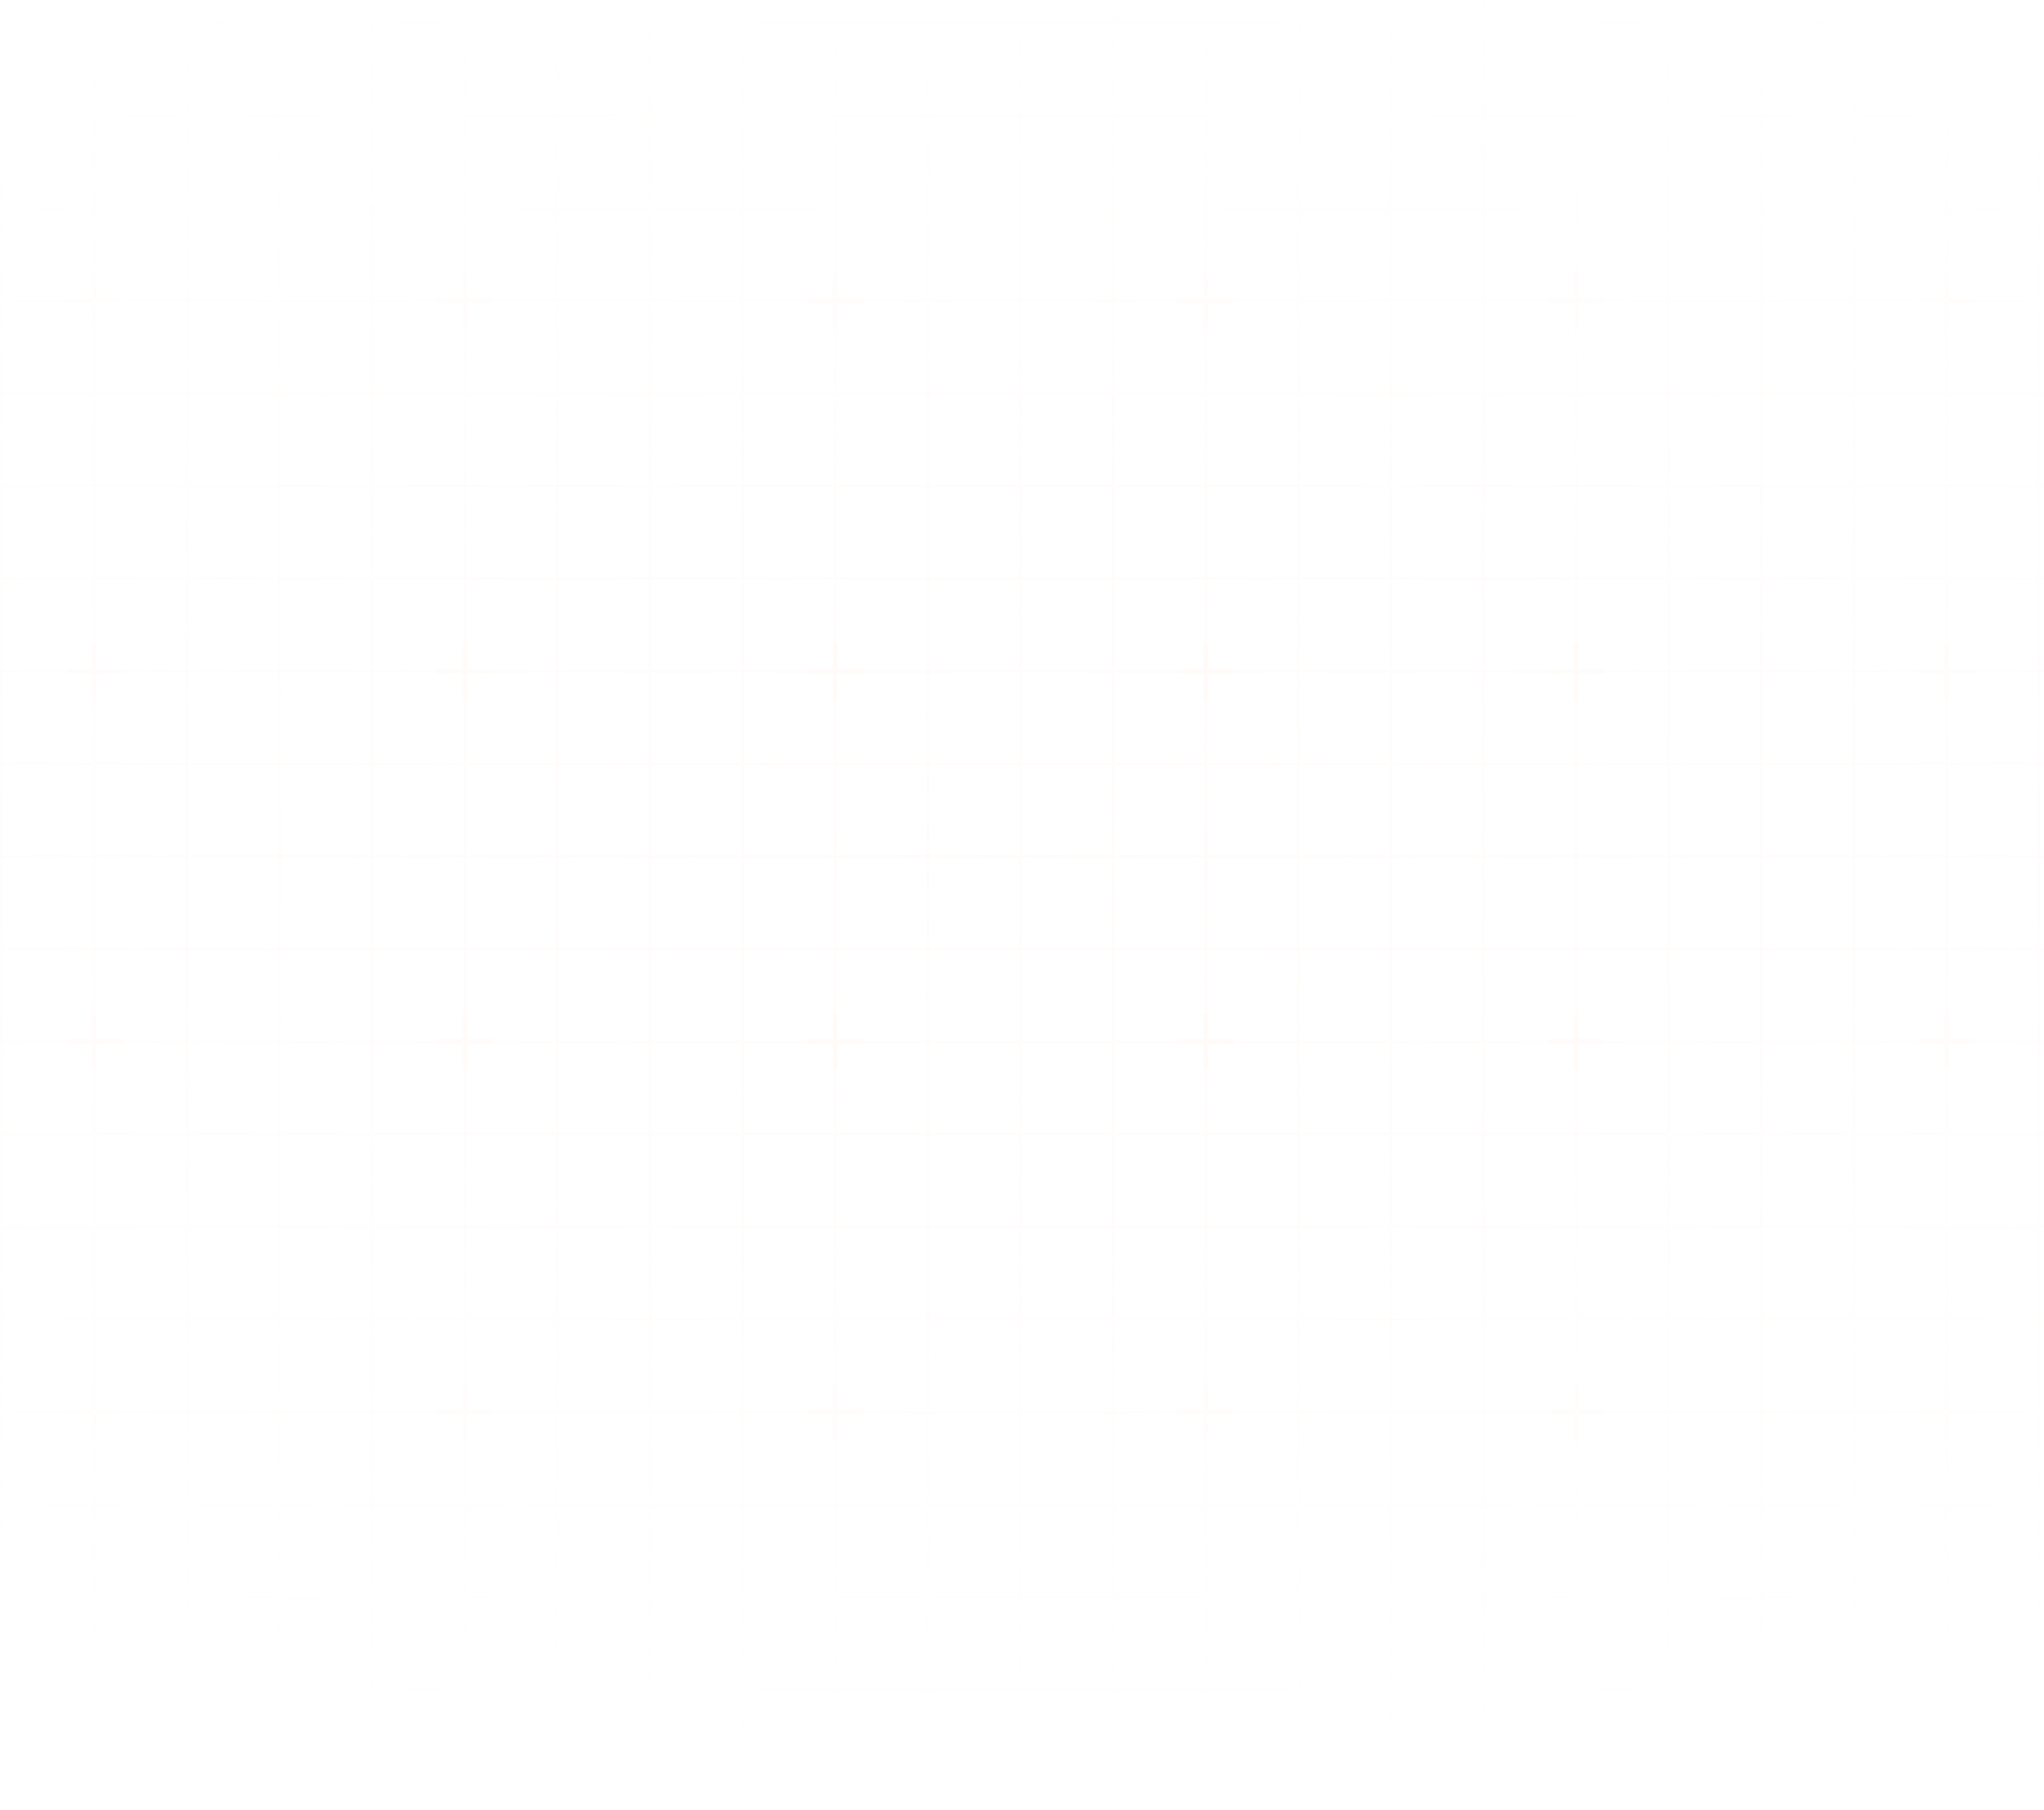 <?xml version="1.0" encoding="UTF-8"?> <svg xmlns="http://www.w3.org/2000/svg" width="630" height="558" viewBox="0 0 630 558" fill="none"><g opacity="0.27"><g style="mix-blend-mode:soft-light" opacity="0.7"><path d="M-284.891 -21.438H-313.436V7.107M-284.891 -21.438V7.107M-284.891 -21.438H-256.347M-284.891 7.107H-313.436M-284.891 7.107V35.651M-284.891 7.107H-256.347M-313.436 7.107V35.651M-284.891 35.651H-313.436M-284.891 35.651V64.195M-284.891 35.651H-256.347M-313.436 35.651V64.195M-284.891 64.195H-313.436M-284.891 64.195V92.739M-284.891 64.195H-256.347M-313.436 64.195V92.739M-284.891 92.739H-313.436M-284.891 92.739V121.283M-284.891 92.739H-256.347M-313.436 92.739V121.283M-284.891 121.283H-313.436M-284.891 121.283V149.828M-284.891 121.283H-256.347M-313.436 121.283V149.828M-284.891 149.828H-313.436M-284.891 149.828V178.372M-284.891 149.828H-256.347M-313.436 149.828V178.372M-284.891 178.372H-313.436M-284.891 178.372V206.916M-284.891 178.372H-256.347M-313.436 178.372V206.916M-284.891 206.916H-313.436M-284.891 206.916V235.46M-284.891 206.916H-256.347M-313.436 206.916V235.46M-284.891 235.46H-313.436M-284.891 235.46V264.004M-284.891 235.46H-256.347M-313.436 235.46V264.004M-284.891 264.004H-313.436M-284.891 264.004V292.548M-284.891 264.004H-256.347M-313.436 264.004V292.548M-284.891 292.548H-313.436M-284.891 292.548V321.093M-284.891 292.548H-256.347M-313.436 292.548V321.093M-284.891 321.093H-313.436M-284.891 321.093V349.637M-284.891 321.093H-256.347M-313.436 321.093V349.637M-284.891 349.637H-313.436M-284.891 349.637V378.181M-284.891 349.637H-256.347M-313.436 349.637V378.181M-284.891 378.181H-313.436M-284.891 378.181V406.725M-284.891 378.181H-256.347M-313.436 378.181V406.725M-284.891 406.725H-313.436M-284.891 406.725V435.269M-284.891 406.725H-256.347M-313.436 406.725V435.269M-284.891 435.269H-313.436M-284.891 435.269V463.813M-284.891 435.269H-256.347M-313.436 435.269V463.813M-284.891 463.813H-313.436M-284.891 463.813V492.358M-284.891 463.813H-256.347M-313.436 463.813V492.358M-284.891 492.358H-313.436M-284.891 492.358V520.902M-284.891 492.358H-256.347M-313.436 492.358V520.902M-284.891 520.902H-313.436M-284.891 520.902V549.446M-284.891 520.902H-256.347M-313.436 520.902V549.446H-284.891M-284.891 549.446H-256.347M-256.347 -21.438V7.107M-256.347 -21.438H-227.803M-256.347 7.107V35.651M-256.347 7.107H-227.803M-256.347 35.651V64.195M-256.347 35.651H-227.803M-256.347 64.195V92.739M-256.347 64.195H-227.803M-256.347 92.739V121.283M-256.347 92.739H-227.803M-256.347 121.283V149.828M-256.347 121.283H-227.803M-256.347 149.828V178.372M-256.347 149.828H-227.803M-256.347 178.372V206.916M-256.347 178.372H-227.803M-256.347 206.916V235.46M-256.347 206.916H-227.803M-256.347 235.46V264.004M-256.347 235.46H-227.803M-256.347 264.004V292.548M-256.347 264.004H-227.803M-256.347 292.548V321.093M-256.347 292.548H-227.803M-256.347 321.093V349.637M-256.347 321.093H-227.803M-256.347 349.637V378.181M-256.347 349.637H-227.803M-256.347 378.181V406.725M-256.347 378.181H-227.803M-256.347 406.725V435.269M-256.347 406.725H-227.803M-256.347 435.269V463.813M-256.347 435.269H-227.803M-256.347 463.813V492.358M-256.347 463.813H-227.803M-256.347 492.358V520.902M-256.347 492.358H-227.803M-256.347 520.902V549.446M-256.347 520.902H-227.803M-256.347 549.446H-227.803M-227.803 -21.438V7.107M-227.803 -21.438H-199.259M-227.803 7.107V35.651M-227.803 7.107H-199.259M-227.803 35.651V64.195M-227.803 35.651H-199.259M-227.803 64.195V92.739M-227.803 64.195H-199.259M-227.803 92.739V121.283M-227.803 92.739H-199.259M-227.803 121.283V149.828M-227.803 121.283H-199.259M-227.803 149.828V178.372M-227.803 149.828H-199.259M-227.803 178.372V206.916M-227.803 178.372H-199.259M-227.803 206.916V235.46M-227.803 206.916H-199.259M-227.803 235.46V264.004M-227.803 235.46H-199.259M-227.803 264.004V292.548M-227.803 264.004H-199.259M-227.803 292.548V321.093M-227.803 292.548H-199.259M-227.803 321.093V349.637M-227.803 321.093H-199.259M-227.803 349.637V378.181M-227.803 349.637H-199.259M-227.803 378.181V406.725M-227.803 378.181H-199.259M-227.803 406.725V435.269M-227.803 406.725H-199.259M-227.803 435.269V463.813M-227.803 435.269H-199.259M-227.803 463.813V492.358M-227.803 463.813H-199.259M-227.803 492.358V520.902M-227.803 492.358H-199.259M-227.803 520.902V549.446M-227.803 520.902H-199.259M-227.803 549.446H-199.259M-199.259 -21.438V7.107M-199.259 -21.438H-170.715M-199.259 7.107V35.651M-199.259 7.107H-170.715M-199.259 35.651V64.195M-199.259 35.651H-170.715M-199.259 64.195V92.739M-199.259 64.195H-170.715M-199.259 92.739V121.283M-199.259 92.739H-170.715M-199.259 121.283V149.828M-199.259 121.283H-170.715M-199.259 149.828V178.372M-199.259 149.828H-170.715M-199.259 178.372V206.916M-199.259 178.372H-170.715M-199.259 206.916V235.46M-199.259 206.916H-170.715M-199.259 235.46V264.004M-199.259 235.46H-170.715M-199.259 264.004V292.548M-199.259 264.004H-170.715M-199.259 292.548V321.093M-199.259 292.548H-170.715M-199.259 321.093V349.637M-199.259 321.093H-170.715M-199.259 349.637V378.181M-199.259 349.637H-170.715M-199.259 378.181V406.725M-199.259 378.181H-170.715M-199.259 406.725V435.269M-199.259 406.725H-170.715M-199.259 435.269V463.813M-199.259 435.269H-170.715M-199.259 463.813V492.358M-199.259 463.813H-170.715M-199.259 492.358V520.902M-199.259 492.358H-170.715M-199.259 520.902V549.446M-199.259 520.902H-170.715M-199.259 549.446H-170.715M-170.715 -21.438V7.107M-170.715 -21.438H-142.171M-170.715 7.107V35.651M-170.715 7.107H-142.171M-170.715 35.651V64.195M-170.715 35.651H-142.171M-170.715 64.195V92.739M-170.715 64.195H-142.171M-170.715 92.739V121.283M-170.715 92.739H-142.171M-170.715 121.283V149.828M-170.715 121.283H-142.171M-170.715 149.828V178.372M-170.715 149.828H-142.171M-170.715 178.372V206.916M-170.715 178.372H-142.171M-170.715 206.916V235.46M-170.715 206.916H-142.171M-170.715 235.46V264.004M-170.715 235.46H-142.171M-170.715 264.004V292.548M-170.715 264.004H-142.171M-170.715 292.548V321.093M-170.715 292.548H-142.171M-170.715 321.093V349.637M-170.715 321.093H-142.171M-170.715 349.637V378.181M-170.715 349.637H-142.171M-170.715 378.181V406.725M-170.715 378.181H-142.171M-170.715 406.725V435.269M-170.715 406.725H-142.171M-170.715 435.269V463.813M-170.715 435.269H-142.171M-170.715 463.813V492.358M-170.715 463.813H-142.171M-170.715 492.358V520.902M-170.715 492.358H-142.171M-170.715 520.902V549.446M-170.715 520.902H-142.171M-170.715 549.446H-142.171M-142.171 -21.438V7.107M-142.171 -21.438H-113.626M-142.171 7.107V35.651M-142.171 7.107H-113.626M-142.171 35.651V64.195M-142.171 35.651H-113.626M-142.171 64.195V92.739M-142.171 64.195H-113.626M-142.171 92.739V121.283M-142.171 92.739H-113.626M-142.171 121.283V149.828M-142.171 121.283H-113.626M-142.171 149.828V178.372M-142.171 149.828H-113.626M-142.171 178.372V206.916M-142.171 178.372H-113.626M-142.171 206.916V235.46M-142.171 206.916H-113.626M-142.171 235.46V264.004M-142.171 235.46H-113.626M-142.171 264.004V292.548M-142.171 264.004H-113.626M-142.171 292.548V321.093M-142.171 292.548H-113.626M-142.171 321.093V349.637M-142.171 321.093H-113.626M-142.171 349.637V378.181M-142.171 349.637H-113.626M-142.171 378.181V406.725M-142.171 378.181H-113.626M-142.171 406.725V435.269M-142.171 406.725H-113.626M-142.171 435.269V463.813M-142.171 435.269H-113.626M-142.171 463.813V492.358M-142.171 463.813H-113.626M-142.171 492.358V520.902M-142.171 492.358H-113.626M-142.171 520.902V549.446M-142.171 520.902H-113.626M-142.171 549.446H-113.626M-113.626 -21.438V7.107M-113.626 -21.438H-85.082M-113.626 7.107V35.651M-113.626 7.107H-85.082M-113.626 35.651V64.195M-113.626 35.651H-85.082M-113.626 64.195V92.739M-113.626 64.195H-85.082M-113.626 92.739V121.283M-113.626 92.739H-85.082M-113.626 121.283V149.828M-113.626 121.283H-85.082M-113.626 149.828V178.372M-113.626 149.828H-85.082M-113.626 178.372V206.916M-113.626 178.372H-85.082M-113.626 206.916V235.46M-113.626 206.916H-85.082M-113.626 235.46V264.004M-113.626 235.46H-85.082M-113.626 264.004V292.548M-113.626 264.004H-85.082M-113.626 292.548V321.093M-113.626 292.548H-85.082M-113.626 321.093V349.637M-113.626 321.093H-85.082M-113.626 349.637V378.181M-113.626 349.637H-85.082M-113.626 378.181V406.725M-113.626 378.181H-85.082M-113.626 406.725V435.269M-113.626 406.725H-85.082M-113.626 435.269V463.813M-113.626 435.269H-85.082M-113.626 463.813V492.358M-113.626 463.813H-85.082M-113.626 492.358V520.902M-113.626 492.358H-85.082M-113.626 520.902V549.446M-113.626 520.902H-85.082M-113.626 549.446H-85.082M-85.082 -21.438V7.107M-85.082 -21.438H-56.538M-85.082 7.107V35.651M-85.082 7.107H-56.538M-85.082 35.651V64.195M-85.082 35.651H-56.538M-85.082 64.195V92.739M-85.082 64.195H-56.538M-85.082 92.739V121.283M-85.082 92.739H-56.538M-85.082 121.283V149.828M-85.082 121.283H-56.538M-85.082 149.828V178.372M-85.082 149.828H-56.538M-85.082 178.372V206.916M-85.082 178.372H-56.538M-85.082 206.916V235.46M-85.082 206.916H-56.538M-85.082 235.46V264.004M-85.082 235.46H-56.538M-85.082 264.004V292.548M-85.082 264.004H-56.538M-85.082 292.548V321.093M-85.082 292.548H-56.538M-85.082 321.093V349.637M-85.082 321.093H-56.538M-85.082 349.637V378.181M-85.082 349.637H-56.538M-85.082 378.181V406.725M-85.082 378.181H-56.538M-85.082 406.725V435.269M-85.082 406.725H-56.538M-85.082 435.269V463.813M-85.082 435.269H-56.538M-85.082 463.813V492.358M-85.082 463.813H-56.538M-85.082 492.358V520.902M-85.082 492.358H-56.538M-85.082 520.902V549.446M-85.082 520.902H-56.538M-85.082 549.446H-56.538M-56.538 -21.438V7.107M-56.538 -21.438H-27.994M-56.538 7.107V35.651M-56.538 7.107H-27.994M-56.538 35.651V64.195M-56.538 35.651H-27.994M-56.538 64.195V92.739M-56.538 64.195H-27.994M-56.538 92.739V121.283M-56.538 92.739H-27.994M-56.538 121.283V149.828M-56.538 121.283H-27.994M-56.538 149.828V178.372M-56.538 149.828H-27.994M-56.538 178.372V206.916M-56.538 178.372H-27.994M-56.538 206.916V235.46M-56.538 206.916H-27.994M-56.538 235.46V264.004M-56.538 235.46H-27.994M-56.538 264.004V292.548M-56.538 264.004H-27.994M-56.538 292.548V321.093M-56.538 292.548H-27.994M-56.538 321.093V349.637M-56.538 321.093H-27.994M-56.538 349.637V378.181M-56.538 349.637H-27.994M-56.538 378.181V406.725M-56.538 378.181H-27.994M-56.538 406.725V435.269M-56.538 406.725H-27.994M-56.538 435.269V463.813M-56.538 435.269H-27.994M-56.538 463.813V492.358M-56.538 463.813H-27.994M-56.538 492.358V520.902M-56.538 492.358H-27.994M-56.538 520.902V549.446M-56.538 520.902H-27.994M-56.538 549.446H-27.994M-27.994 -21.438V7.107M-27.994 -21.438H0.55M-27.994 7.107V35.651M-27.994 7.107H0.55M-27.994 35.651V64.195M-27.994 35.651H0.55M-27.994 64.195V92.739M-27.994 64.195H0.55M-27.994 92.739V121.283M-27.994 92.739H0.55M-27.994 121.283V149.828M-27.994 121.283H0.55M-27.994 149.828V178.372M-27.994 149.828H0.55M-27.994 178.372V206.916M-27.994 178.372H0.55M-27.994 206.916V235.46M-27.994 206.916H0.55M-27.994 235.46V264.004M-27.994 235.46H0.55M-27.994 264.004V292.548M-27.994 264.004H0.55M-27.994 292.548V321.093M-27.994 292.548H0.55M-27.994 321.093V349.637M-27.994 321.093H0.55M-27.994 349.637V378.181M-27.994 349.637H0.55M-27.994 378.181V406.725M-27.994 378.181H0.55M-27.994 406.725V435.269M-27.994 406.725H0.55M-27.994 435.269V463.813M-27.994 435.269H0.55M-27.994 463.813V492.358M-27.994 463.813H0.55M-27.994 492.358V520.902M-27.994 492.358H0.55M-27.994 520.902V549.446M-27.994 520.902H0.55M-27.994 549.446H0.55M0.55 -21.438V7.107M0.55 -21.438H29.095M0.55 7.107V35.651M0.55 7.107H29.095M0.55 35.651V64.195M0.55 35.651H29.095M0.55 64.195V92.739M0.55 64.195H29.095M0.55 92.739V121.283M0.55 92.739H29.095M0.55 121.283V149.828M0.55 121.283H29.095M0.55 149.828V178.372M0.55 149.828H29.095M0.55 178.372V206.916M0.55 178.372H29.095M0.55 206.916V235.46M0.55 206.916H29.095M0.55 235.46V264.004M0.55 235.46H29.095M0.55 264.004V292.548M0.55 264.004H29.095M0.55 292.548V321.093M0.55 292.548H29.095M0.55 321.093V349.637M0.55 321.093H29.095M0.55 349.637V378.181M0.55 349.637H29.095M0.55 378.181V406.725M0.55 378.181H29.095M0.55 406.725V435.269M0.55 406.725H29.095M0.55 435.269V463.813M0.55 435.269H29.095M0.55 463.813V492.358M0.55 463.813H29.095M0.55 492.358V520.902M0.55 492.358H29.095M0.55 520.902V549.446M0.55 520.902H29.095M0.55 549.446H29.095M29.095 -21.438V7.107M29.095 -21.438H57.639M29.095 7.107V35.651M29.095 7.107H57.639M29.095 35.651V64.195M29.095 35.651H57.639M29.095 64.195V92.739M29.095 64.195H57.639M29.095 92.739V121.283M29.095 92.739H57.639M29.095 121.283V149.828M29.095 121.283H57.639M29.095 149.828V178.372M29.095 149.828H57.639M29.095 178.372V206.916M29.095 178.372H57.639M29.095 206.916V235.46M29.095 206.916H57.639M29.095 235.46V264.004M29.095 235.46H57.639M29.095 264.004V292.548M29.095 264.004H57.639M29.095 292.548V321.093M29.095 292.548H57.639M29.095 321.093V349.637M29.095 321.093H57.639M29.095 349.637V378.181M29.095 349.637H57.639M29.095 378.181V406.725M29.095 378.181H57.639M29.095 406.725V435.269M29.095 406.725H57.639M29.095 435.269V463.813M29.095 435.269H57.639M29.095 463.813V492.358M29.095 463.813H57.639M29.095 492.358V520.902M29.095 492.358H57.639M29.095 520.902V549.446M29.095 520.902H57.639M29.095 549.446H57.639M57.639 -21.438V7.107M57.639 -21.438H86.183M57.639 7.107V35.651M57.639 7.107H86.183M57.639 35.651V64.195M57.639 35.651H86.183M57.639 64.195V92.739M57.639 64.195H86.183M57.639 92.739V121.283M57.639 92.739H86.183M57.639 121.283V149.828M57.639 121.283H86.183M57.639 149.828V178.372M57.639 149.828H86.183M57.639 178.372V206.916M57.639 178.372H86.183M57.639 206.916V235.46M57.639 206.916H86.183M57.639 235.46V264.004M57.639 235.46H86.183M57.639 264.004V292.548M57.639 264.004H86.183M57.639 292.548V321.093M57.639 292.548H86.183M57.639 321.093V349.637M57.639 321.093H86.183M57.639 349.637V378.181M57.639 349.637H86.183M57.639 378.181V406.725M57.639 378.181H86.183M57.639 406.725V435.269M57.639 406.725H86.183M57.639 435.269V463.813M57.639 435.269H86.183M57.639 463.813V492.358M57.639 463.813H86.183M57.639 492.358V520.902M57.639 492.358H86.183M57.639 520.902V549.446M57.639 520.902H86.183M57.639 549.446H86.183M86.183 -21.438V7.107M86.183 -21.438H114.727M86.183 7.107V35.651M86.183 7.107H114.727M86.183 35.651V64.195M86.183 35.651H114.727M86.183 64.195V92.739M86.183 64.195H114.727M86.183 92.739V121.283M86.183 92.739H114.727M86.183 121.283V149.828M86.183 121.283H114.727M86.183 149.828V178.372M86.183 149.828H114.727M86.183 178.372V206.916M86.183 178.372H114.727M86.183 206.916V235.46M86.183 206.916H114.727M86.183 235.46V264.004M86.183 235.46H114.727M86.183 264.004V292.548M86.183 264.004H114.727M86.183 292.548V321.093M86.183 292.548H114.727M86.183 321.093V349.637M86.183 321.093H114.727M86.183 349.637V378.181M86.183 349.637H114.727M86.183 378.181V406.725M86.183 378.181H114.727M86.183 406.725V435.269M86.183 406.725H114.727M86.183 435.269V463.813M86.183 435.269H114.727M86.183 463.813V492.358M86.183 463.813H114.727M86.183 492.358V520.902M86.183 492.358H114.727M86.183 520.902V549.446M86.183 520.902H114.727M86.183 549.446H114.727M114.727 -21.438V7.107M114.727 -21.438H143.271M114.727 7.107V35.651M114.727 7.107H143.271M114.727 35.651V64.195M114.727 35.651H143.271M114.727 64.195V92.739M114.727 64.195H143.271M114.727 92.739V121.283M114.727 92.739H143.271M114.727 121.283V149.828M114.727 121.283H143.271M114.727 149.828V178.372M114.727 149.828H143.271M114.727 178.372V206.916M114.727 178.372H143.271M114.727 206.916V235.46M114.727 206.916H143.271M114.727 235.46V264.004M114.727 235.46H143.271M114.727 264.004V292.548M114.727 264.004H143.271M114.727 292.548V321.093M114.727 292.548H143.271M114.727 321.093V349.637M114.727 321.093H143.271M114.727 349.637V378.181M114.727 349.637H143.271M114.727 378.181V406.725M114.727 378.181H143.271M114.727 406.725V435.269M114.727 406.725H143.271M114.727 435.269V463.813M114.727 435.269H143.271M114.727 463.813V492.358M114.727 463.813H143.271M114.727 492.358V520.902M114.727 492.358H143.271M114.727 520.902V549.446M114.727 520.902H143.271M114.727 549.446H143.271M143.271 -21.438V7.107M143.271 -21.438H171.815M143.271 7.107V35.651M143.271 7.107H171.815M143.271 35.651V64.195M143.271 35.651H171.815M143.271 64.195V92.739M143.271 64.195H171.815M143.271 92.739V121.283M143.271 92.739H171.815M143.271 121.283V149.828M143.271 121.283H171.815M143.271 149.828V178.372M143.271 149.828H171.815M143.271 178.372V206.916M143.271 178.372H171.815M143.271 206.916V235.46M143.271 206.916H171.815M143.271 235.46V264.004M143.271 235.46H171.815M143.271 264.004V292.548M143.271 264.004H171.815M143.271 292.548V321.093M143.271 292.548H171.815M143.271 321.093V349.637M143.271 321.093H171.815M143.271 349.637V378.181M143.271 349.637H171.815M143.271 378.181V406.725M143.271 378.181H171.815M143.271 406.725V435.269M143.271 406.725H171.815M143.271 435.269V463.813M143.271 435.269H171.815M143.271 463.813V492.358M143.271 463.813H171.815M143.271 492.358V520.902M143.271 492.358H171.815M143.271 520.902V549.446M143.271 520.902H171.815M143.271 549.446H171.815M171.815 -21.438V7.107M171.815 -21.438H200.36M171.815 7.107V35.651M171.815 7.107H200.36M171.815 35.651V64.195M171.815 35.651H200.36M171.815 64.195V92.739M171.815 64.195H200.36M171.815 92.739V121.283M171.815 92.739H200.36M171.815 121.283V149.828M171.815 121.283H200.36M171.815 149.828V178.372M171.815 149.828H200.36M171.815 178.372V206.916M171.815 178.372H200.36M171.815 206.916V235.46M171.815 206.916H200.36M171.815 235.46V264.004M171.815 235.46H200.36M171.815 264.004V292.548M171.815 264.004H200.36M171.815 292.548V321.093M171.815 292.548H200.36M171.815 321.093V349.637M171.815 321.093H200.36M171.815 349.637V378.181M171.815 349.637H200.36M171.815 378.181V406.725M171.815 378.181H200.36M171.815 406.725V435.269M171.815 406.725H200.36M171.815 435.269V463.813M171.815 435.269H200.36M171.815 463.813V492.358M171.815 463.813H200.36M171.815 492.358V520.902M171.815 492.358H200.36M171.815 520.902V549.446M171.815 520.902H200.36M171.815 549.446H200.36M200.36 -21.438V7.107M200.36 -21.438H228.904M200.36 7.107V35.651M200.36 7.107H228.904M200.36 35.651V64.195M200.36 35.651H228.904M200.36 64.195V92.739M200.36 64.195H228.904M200.36 92.739V121.283M200.36 92.739H228.904M200.36 121.283V149.828M200.36 121.283H228.904M200.36 149.828V178.372M200.36 149.828H228.904M200.36 178.372V206.916M200.36 178.372H228.904M200.36 206.916V235.46M200.36 206.916H228.904M200.36 235.46V264.004M200.36 235.46H228.904M200.36 264.004V292.548M200.36 264.004H228.904M200.36 292.548V321.093M200.36 292.548H228.904M200.36 321.093V349.637M200.36 321.093H228.904M200.36 349.637V378.181M200.36 349.637H228.904M200.36 378.181V406.725M200.36 378.181H228.904M200.36 406.725V435.269M200.36 406.725H228.904M200.36 435.269V463.813M200.36 435.269H228.904M200.36 463.813V492.358M200.36 463.813H228.904M200.36 492.358V520.902M200.36 492.358H228.904M200.36 520.902V549.446M200.36 520.902H228.904M200.36 549.446H228.904M228.904 -21.438V7.107M228.904 -21.438H257.448M228.904 7.107V35.651M228.904 7.107H257.448M228.904 35.651V64.195M228.904 35.651H257.448M228.904 64.195V92.739M228.904 64.195H257.448M228.904 92.739V121.283M228.904 92.739H257.448M228.904 121.283V149.828M228.904 121.283H257.448M228.904 149.828V178.372M228.904 149.828H257.448M228.904 178.372V206.916M228.904 178.372H257.448M228.904 206.916V235.46M228.904 206.916H257.448M228.904 235.46V264.004M228.904 235.46H257.448M228.904 264.004V292.548M228.904 264.004H257.448M228.904 292.548V321.093M228.904 292.548H257.448M228.904 321.093V349.637M228.904 321.093H257.448M228.904 349.637V378.181M228.904 349.637H257.448M228.904 378.181V406.725M228.904 378.181H257.448M228.904 406.725V435.269M228.904 406.725H257.448M228.904 435.269V463.813M228.904 435.269H257.448M228.904 463.813V492.358M228.904 463.813H257.448M228.904 492.358V520.902M228.904 492.358H257.448M228.904 520.902V549.446M228.904 520.902H257.448M228.904 549.446H257.448M257.448 -21.438V7.107M257.448 -21.438H285.992M257.448 7.107V35.651M257.448 7.107H285.992M257.448 35.651V64.195M257.448 35.651H285.992M257.448 64.195V92.739M257.448 64.195H285.992M257.448 92.739V121.283M257.448 92.739H285.992M257.448 121.283V149.828M257.448 121.283H285.992M257.448 149.828V178.372M257.448 149.828H285.992M257.448 178.372V206.916M257.448 178.372H285.992M257.448 206.916V235.46M257.448 206.916H285.992M257.448 235.46V264.004M257.448 235.46H285.992M257.448 264.004V292.548M257.448 264.004H285.992M257.448 292.548V321.093M257.448 292.548H285.992M257.448 321.093V349.637M257.448 321.093H285.992M257.448 349.637V378.181M257.448 349.637H285.992M257.448 378.181V406.725M257.448 378.181H285.992M257.448 406.725V435.269M257.448 406.725H285.992M257.448 435.269V463.813M257.448 435.269H285.992M257.448 463.813V492.358M257.448 463.813H285.992M257.448 492.358V520.902M257.448 492.358H285.992M257.448 520.902V549.446M257.448 520.902H285.992M257.448 549.446H285.992M285.992 -21.438V7.107M285.992 -21.438H314.536M285.992 7.107V35.651M285.992 7.107H314.536M285.992 35.651V64.195M285.992 35.651H314.536M285.992 64.195V92.739M285.992 64.195H314.536M285.992 92.739V121.283M285.992 92.739H314.536M285.992 121.283V149.828M285.992 121.283H314.536M285.992 149.828V178.372M285.992 149.828H314.536M285.992 178.372V206.916M285.992 178.372H314.536M285.992 206.916V235.46M285.992 206.916H314.536M285.992 235.46V264.004M285.992 235.46H314.536M285.992 264.004V292.548M285.992 264.004H314.536M285.992 292.548V321.093M285.992 292.548H314.536M285.992 321.093V349.637M285.992 321.093H314.536M285.992 349.637V378.181M285.992 349.637H314.536M285.992 378.181V406.725M285.992 378.181H314.536M285.992 406.725V435.269M285.992 406.725H314.536M285.992 435.269V463.813M285.992 435.269H314.536M285.992 463.813V492.358M285.992 463.813H314.536M285.992 492.358V520.902M285.992 492.358H314.536M285.992 520.902V549.446M285.992 520.902H314.536M285.992 549.446H314.536M314.536 -21.438V7.107M314.536 -21.438H343.08M314.536 7.107V35.651M314.536 7.107H343.08M314.536 35.651V64.195M314.536 35.651H343.08M314.536 64.195V92.739M314.536 64.195H343.08M314.536 92.739V121.283M314.536 92.739H343.08M314.536 121.283V149.828M314.536 121.283H343.08M314.536 149.828V178.372M314.536 149.828H343.08M314.536 178.372V206.916M314.536 178.372H343.08M314.536 206.916V235.46M314.536 206.916H343.08M314.536 235.46V264.004M314.536 235.46H343.08M314.536 264.004V292.548M314.536 264.004H343.08M314.536 292.548V321.093M314.536 292.548H343.08M314.536 321.093V349.637M314.536 321.093H343.08M314.536 349.637V378.181M314.536 349.637H343.08M314.536 378.181V406.725M314.536 378.181H343.08M314.536 406.725V435.269M314.536 406.725H343.08M314.536 435.269V463.813M314.536 435.269H343.08M314.536 463.813V492.358M314.536 463.813H343.08M314.536 492.358V520.902M314.536 492.358H343.08M314.536 520.902V549.446M314.536 520.902H343.08M314.536 549.446H343.08M343.08 -21.438V7.107M343.08 -21.438H371.625M343.08 7.107V35.651M343.08 7.107H371.625M343.08 35.651V64.195M343.08 35.651H371.625M343.08 64.195V92.739M343.08 64.195H371.625M343.08 92.739V121.283M343.08 92.739H371.625M343.08 121.283V149.828M343.08 121.283H371.625M343.08 149.828V178.372M343.08 149.828H371.625M343.08 178.372V206.916M343.08 178.372H371.625M343.08 206.916V235.46M343.08 206.916H371.625M343.08 235.46V264.004M343.08 235.46H371.625M343.08 264.004V292.548M343.08 264.004H371.625M343.08 292.548V321.093M343.08 292.548H371.625M343.08 321.093V349.637M343.08 321.093H371.625M343.08 349.637V378.181M343.08 349.637H371.625M343.08 378.181V406.725M343.08 378.181H371.625M343.08 406.725V435.269M343.08 406.725H371.625M343.08 435.269V463.813M343.08 435.269H371.625M343.08 463.813V492.358M343.08 463.813H371.625M343.08 492.358V520.902M343.08 492.358H371.625M343.08 520.902V549.446M343.08 520.902H371.625M343.08 549.446H371.625M371.625 -21.438V7.107M371.625 -21.438H400.169M371.625 7.107V35.651M371.625 7.107H400.169M371.625 35.651V64.195M371.625 35.651H400.169M371.625 64.195V92.739M371.625 64.195H400.169M371.625 92.739V121.283M371.625 92.739H400.169M371.625 121.283V149.828M371.625 121.283H400.169M371.625 149.828V178.372M371.625 149.828H400.169M371.625 178.372V206.916M371.625 178.372H400.169M371.625 206.916V235.46M371.625 206.916H400.169M371.625 235.46V264.004M371.625 235.46H400.169M371.625 264.004V292.548M371.625 264.004H400.169M371.625 292.548V321.093M371.625 292.548H400.169M371.625 321.093V349.637M371.625 321.093H400.169M371.625 349.637V378.181M371.625 349.637H400.169M371.625 378.181V406.725M371.625 378.181H400.169M371.625 406.725V435.269M371.625 406.725H400.169M371.625 435.269V463.813M371.625 435.269H400.169M371.625 463.813V492.358M371.625 463.813H400.169M371.625 492.358V520.902M371.625 492.358H400.169M371.625 520.902V549.446M371.625 520.902H400.169M371.625 549.446H400.169M400.169 -21.438V7.107M400.169 -21.438H428.713M400.169 7.107V35.651M400.169 7.107H428.713M400.169 35.651V64.195M400.169 35.651H428.713M400.169 64.195V92.739M400.169 64.195H428.713M400.169 92.739V121.283M400.169 92.739H428.713M400.169 121.283V149.828M400.169 121.283H428.713M400.169 149.828V178.372M400.169 149.828H428.713M400.169 178.372V206.916M400.169 178.372H428.713M400.169 206.916V235.46M400.169 206.916H428.713M400.169 235.46V264.004M400.169 235.46H428.713M400.169 264.004V292.548M400.169 264.004H428.713M400.169 292.548V321.093M400.169 292.548H428.713M400.169 321.093V349.637M400.169 321.093H428.713M400.169 349.637V378.181M400.169 349.637H428.713M400.169 378.181V406.725M400.169 378.181H428.713M400.169 406.725V435.269M400.169 406.725H428.713M400.169 435.269V463.813M400.169 435.269H428.713M400.169 463.813V492.358M400.169 463.813H428.713M400.169 492.358V520.902M400.169 492.358H428.713M400.169 520.902V549.446M400.169 520.902H428.713M400.169 549.446H428.713M428.713 -21.438V7.107M428.713 -21.438H457.257M428.713 7.107V35.651M428.713 7.107H457.257M428.713 35.651V64.195M428.713 35.651H457.257M428.713 64.195V92.739M428.713 64.195H457.257M428.713 92.739V121.283M428.713 92.739H457.257M428.713 121.283V149.828M428.713 121.283H457.257M428.713 149.828V178.372M428.713 149.828H457.257M428.713 178.372V206.916M428.713 178.372H457.257M428.713 206.916V235.46M428.713 206.916H457.257M428.713 235.46V264.004M428.713 235.46H457.257M428.713 264.004V292.548M428.713 264.004H457.257M428.713 292.548V321.093M428.713 292.548H457.257M428.713 321.093V349.637M428.713 321.093H457.257M428.713 349.637V378.181M428.713 349.637H457.257M428.713 378.181V406.725M428.713 378.181H457.257M428.713 406.725V435.269M428.713 406.725H457.257M428.713 435.269V463.813M428.713 435.269H457.257M428.713 463.813V492.358M428.713 463.813H457.257M428.713 492.358V520.902M428.713 492.358H457.257M428.713 520.902V549.446M428.713 520.902H457.257M428.713 549.446H457.257M457.257 -21.438V7.107M457.257 -21.438H485.801M457.257 7.107V35.651M457.257 7.107H485.801M457.257 35.651V64.195M457.257 35.651H485.801M457.257 64.195V92.739M457.257 64.195H485.801M457.257 92.739V121.283M457.257 92.739H485.801M457.257 121.283V149.828M457.257 121.283H485.801M457.257 149.828V178.372M457.257 149.828H485.801M457.257 178.372V206.916M457.257 178.372H485.801M457.257 206.916V235.46M457.257 206.916H485.801M457.257 235.46V264.004M457.257 235.46H485.801M457.257 264.004V292.548M457.257 264.004H485.801M457.257 292.548V321.093M457.257 292.548H485.801M457.257 321.093V349.637M457.257 321.093H485.801M457.257 349.637V378.181M457.257 349.637H485.801M457.257 378.181V406.725M457.257 378.181H485.801M457.257 406.725V435.269M457.257 406.725H485.801M457.257 435.269V463.813M457.257 435.269H485.801M457.257 463.813V492.358M457.257 463.813H485.801M457.257 492.358V520.902M457.257 492.358H485.801M457.257 520.902V549.446M457.257 520.902H485.801M457.257 549.446H485.801M485.801 -21.438V7.107M485.801 -21.438H514.345M485.801 7.107V35.651M485.801 7.107H514.345M485.801 35.651V64.195M485.801 35.651H514.345M485.801 64.195V92.739M485.801 64.195H514.345M485.801 92.739V121.283M485.801 92.739H514.345M485.801 121.283V149.828M485.801 121.283H514.345M485.801 149.828V178.372M485.801 149.828H514.345M485.801 178.372V206.916M485.801 178.372H514.345M485.801 206.916V235.46M485.801 206.916H514.345M485.801 235.46V264.004M485.801 235.46H514.345M485.801 264.004V292.548M485.801 264.004H514.345M485.801 292.548V321.093M485.801 292.548H514.345M485.801 321.093V349.637M485.801 321.093H514.345M485.801 349.637V378.181M485.801 349.637H514.345M485.801 378.181V406.725M485.801 378.181H514.345M485.801 406.725V435.269M485.801 406.725H514.345M485.801 435.269V463.813M485.801 435.269H514.345M485.801 463.813V492.358M485.801 463.813H514.345M485.801 492.358V520.902M485.801 492.358H514.345M485.801 520.902V549.446M485.801 520.902H514.345M485.801 549.446H514.345M514.345 -21.438V7.107M514.345 -21.438H542.89M514.345 7.107V35.651M514.345 7.107H542.89M514.345 35.651V64.195M514.345 35.651H542.89M514.345 64.195V92.739M514.345 64.195H542.89M514.345 92.739V121.283M514.345 92.739H542.89M514.345 121.283V149.828M514.345 121.283H542.89M514.345 149.828V178.372M514.345 149.828H542.89M514.345 178.372V206.916M514.345 178.372H542.89M514.345 206.916V235.46M514.345 206.916H542.89M514.345 235.46V264.004M514.345 235.46H542.89M514.345 264.004V292.548M514.345 264.004H542.89M514.345 292.548V321.093M514.345 292.548H542.89M514.345 321.093V349.637M514.345 321.093H542.89M514.345 349.637V378.181M514.345 349.637H542.89M514.345 378.181V406.725M514.345 378.181H542.89M514.345 406.725V435.269M514.345 406.725H542.89M514.345 435.269V463.813M514.345 435.269H542.89M514.345 463.813V492.358M514.345 463.813H542.89M514.345 492.358V520.902M514.345 492.358H542.89M514.345 520.902V549.446M514.345 520.902H542.89M514.345 549.446H542.89M542.89 -21.438V7.107M542.89 -21.438H571.434M542.89 7.107V35.651M542.89 7.107H571.434M542.89 35.651V64.195M542.89 35.651H571.434M542.89 64.195V92.739M542.89 64.195H571.434M542.89 92.739V121.283M542.89 92.739H571.434M542.89 121.283V149.828M542.89 121.283H571.434M542.89 149.828V178.372M542.89 149.828H571.434M542.89 178.372V206.916M542.89 178.372H571.434M542.89 206.916V235.46M542.89 206.916H571.434M542.89 235.46V264.004M542.89 235.46H571.434M542.89 264.004V292.548M542.89 264.004H571.434M542.89 292.548V321.093M542.89 292.548H571.434M542.89 321.093V349.637M542.89 321.093H571.434M542.89 349.637V378.181M542.89 349.637H571.434M542.89 378.181V406.725M542.89 378.181H571.434M542.89 406.725V435.269M542.89 406.725H571.434M542.89 435.269V463.813M542.89 435.269H571.434M542.89 463.813V492.358M542.89 463.813H571.434M542.89 492.358V520.902M542.89 492.358H571.434M542.89 520.902V549.446M542.89 520.902H571.434M542.89 549.446H571.434M571.434 -21.438V7.107M571.434 -21.438H599.978M571.434 7.107V35.651M571.434 7.107H599.978M571.434 35.651V64.195M571.434 35.651H599.978M571.434 64.195V92.739M571.434 64.195H599.978M571.434 92.739V121.283M571.434 92.739H599.978M571.434 121.283V149.828M571.434 121.283H599.978M571.434 149.828V178.372M571.434 149.828H599.978M571.434 178.372V206.916M571.434 178.372H599.978M571.434 206.916V235.46M571.434 206.916H599.978M571.434 235.46V264.004M571.434 235.46H599.978M571.434 264.004V292.548M571.434 264.004H599.978M571.434 292.548V321.093M571.434 292.548H599.978M571.434 321.093V349.637M571.434 321.093H599.978M571.434 349.637V378.181M571.434 349.637H599.978M571.434 378.181V406.725M571.434 378.181H599.978M571.434 406.725V435.269M571.434 406.725H599.978M571.434 435.269V463.813M571.434 435.269H599.978M571.434 463.813V492.358M571.434 463.813H599.978M571.434 492.358V520.902M571.434 492.358H599.978M571.434 520.902V549.446M571.434 520.902H599.978M571.434 549.446H599.978M599.978 -21.438V7.107M599.978 -21.438H628.522M599.978 7.107V35.651M599.978 7.107H628.522M599.978 35.651V64.195M599.978 35.651H628.522M599.978 64.195V92.739M599.978 64.195H628.522M599.978 92.739V121.283M599.978 92.739H628.522M599.978 121.283V149.828M599.978 121.283H628.522M599.978 149.828V178.372M599.978 149.828H628.522M599.978 178.372V206.916M599.978 178.372H628.522M599.978 206.916V235.46M599.978 206.916H628.522M599.978 235.46V264.004M599.978 235.46H628.522M599.978 264.004V292.548M599.978 264.004H628.522M599.978 292.548V321.093M599.978 292.548H628.522M599.978 321.093V349.637M599.978 321.093H628.522M599.978 349.637V378.181M599.978 349.637H628.522M599.978 378.181V406.725M599.978 378.181H628.522M599.978 406.725V435.269M599.978 406.725H628.522M599.978 435.269V463.813M599.978 435.269H628.522M599.978 463.813V492.358M599.978 463.813H628.522M599.978 492.358V520.902M599.978 492.358H628.522M599.978 520.902V549.446M599.978 520.902H628.522M599.978 549.446H628.522M628.522 -21.438V7.107M628.522 -21.438H657.066M628.522 7.107V35.651M628.522 7.107H657.066M628.522 35.651V64.195M628.522 35.651H657.066M628.522 64.195V92.739M628.522 64.195H657.066M628.522 92.739V121.283M628.522 92.739H657.066M628.522 121.283V149.828M628.522 121.283H657.066M628.522 149.828V178.372M628.522 149.828H657.066M628.522 178.372V206.916M628.522 178.372H657.066M628.522 206.916V235.46M628.522 206.916H657.066M628.522 235.46V264.004M628.522 235.46H657.066M628.522 264.004V292.548M628.522 264.004H657.066M628.522 292.548V321.093M628.522 292.548H657.066M628.522 321.093V349.637M628.522 321.093H657.066M628.522 349.637V378.181M628.522 349.637H657.066M628.522 378.181V406.725M628.522 378.181H657.066M628.522 406.725V435.269M628.522 406.725H657.066M628.522 435.269V463.813M628.522 435.269H657.066M628.522 463.813V492.358M628.522 463.813H657.066M628.522 492.358V520.902M628.522 492.358H657.066M628.522 520.902V549.446M628.522 520.902H657.066M628.522 549.446H657.066M657.066 -21.438V7.107M657.066 -21.438H685.61M657.066 7.107V35.651M657.066 7.107H685.61M657.066 35.651V64.195M657.066 35.651H685.61M657.066 64.195V92.739M657.066 64.195H685.61M657.066 92.739V121.283M657.066 92.739H685.61M657.066 121.283V149.828M657.066 121.283H685.61M657.066 149.828V178.372M657.066 149.828H685.61M657.066 178.372V206.916M657.066 178.372H685.61M657.066 206.916V235.46M657.066 206.916H685.61M657.066 235.46V264.004M657.066 235.46H685.61M657.066 264.004V292.548M657.066 264.004H685.61M657.066 292.548V321.093M657.066 292.548H685.61M657.066 321.093V349.637M657.066 321.093H685.61M657.066 349.637V378.181M657.066 349.637H685.61M657.066 378.181V406.725M657.066 378.181H685.61M657.066 406.725V435.269M657.066 406.725H685.61M657.066 435.269V463.813M657.066 435.269H685.61M657.066 463.813V492.358M657.066 463.813H685.61M657.066 492.358V520.902M657.066 492.358H685.61M657.066 520.902V549.446M657.066 520.902H685.61M657.066 549.446H685.61M685.61 -21.438V7.107M685.61 -21.438H714.155M685.61 7.107V35.651M685.61 7.107H714.155M685.61 35.651V64.195M685.61 35.651H714.155M685.61 64.195V92.739M685.61 64.195H714.155M685.61 92.739V121.283M685.61 92.739H714.155M685.61 121.283V149.828M685.61 121.283H714.155M685.61 149.828V178.372M685.61 149.828H714.155M685.61 178.372V206.916M685.61 178.372H714.155M685.61 206.916V235.46M685.61 206.916H714.155M685.61 235.46V264.004M685.61 235.46H714.155M685.61 264.004V292.548M685.61 264.004H714.155M685.61 292.548V321.093M685.61 292.548H714.155M685.61 321.093V349.637M685.61 321.093H714.155M685.61 349.637V378.181M685.61 349.637H714.155M685.61 378.181V406.725M685.61 378.181H714.155M685.61 406.725V435.269M685.61 406.725H714.155M685.61 435.269V463.813M685.61 435.269H714.155M685.61 463.813V492.358M685.61 463.813H714.155M685.61 492.358V520.902M685.61 492.358H714.155M685.61 520.902V549.446M685.61 520.902H714.155M685.61 549.446H714.155M714.155 -21.438V7.107M714.155 -21.438H742.699M714.155 7.107V35.651M714.155 7.107H742.699M714.155 35.651V64.195M714.155 35.651H742.699M714.155 64.195V92.739M714.155 64.195H742.699M714.155 92.739V121.283M714.155 92.739H742.699M714.155 121.283V149.828M714.155 121.283H742.699M714.155 149.828V178.372M714.155 149.828H742.699M714.155 178.372V206.916M714.155 178.372H742.699M714.155 206.916V235.46M714.155 206.916H742.699M714.155 235.46V264.004M714.155 235.46H742.699M714.155 264.004V292.548M714.155 264.004H742.699M714.155 292.548V321.093M714.155 292.548H742.699M714.155 321.093V349.637M714.155 321.093H742.699M714.155 349.637V378.181M714.155 349.637H742.699M714.155 378.181V406.725M714.155 378.181H742.699M714.155 406.725V435.269M714.155 406.725H742.699M714.155 435.269V463.813M714.155 435.269H742.699M714.155 463.813V492.358M714.155 463.813H742.699M714.155 492.358V520.902M714.155 492.358H742.699M714.155 520.902V549.446M714.155 520.902H742.699M714.155 549.446H742.699M742.699 -21.438V7.107M742.699 -21.438H771.243M742.699 7.107V35.651M742.699 7.107H771.243M742.699 35.651V64.195M742.699 35.651H771.243M742.699 64.195V92.739M742.699 64.195H771.243M742.699 92.739V121.283M742.699 92.739H771.243M742.699 121.283V149.828M742.699 121.283H771.243M742.699 149.828V178.372M742.699 149.828H771.243M742.699 178.372V206.916M742.699 178.372H771.243M742.699 206.916V235.46M742.699 206.916H771.243M742.699 235.46V264.004M742.699 235.46H771.243M742.699 264.004V292.548M742.699 264.004H771.243M742.699 292.548V321.093M742.699 292.548H771.243M742.699 321.093V349.637M742.699 321.093H771.243M742.699 349.637V378.181M742.699 349.637H771.243M742.699 378.181V406.725M742.699 378.181H771.243M742.699 406.725V435.269M742.699 406.725H771.243M742.699 435.269V463.813M742.699 435.269H771.243M742.699 463.813V492.358M742.699 463.813H771.243M742.699 492.358V520.902M742.699 492.358H771.243M742.699 520.902V549.446M742.699 520.902H771.243M742.699 549.446H771.243M771.243 -21.438V7.107M771.243 -21.438H799.787M771.243 7.107V35.651M771.243 7.107H799.787M771.243 35.651V64.195M771.243 35.651H799.787M771.243 64.195V92.739M771.243 64.195H799.787M771.243 92.739V121.283M771.243 92.739H799.787M771.243 121.283V149.828M771.243 121.283H799.787M771.243 149.828V178.372M771.243 149.828H799.787M771.243 178.372V206.916M771.243 178.372H799.787M771.243 206.916V235.46M771.243 206.916H799.787M771.243 235.46V264.004M771.243 235.46H799.787M771.243 264.004V292.548M771.243 264.004H799.787M771.243 292.548V321.093M771.243 292.548H799.787M771.243 321.093V349.637M771.243 321.093H799.787M771.243 349.637V378.181M771.243 349.637H799.787M771.243 378.181V406.725M771.243 378.181H799.787M771.243 406.725V435.269M771.243 406.725H799.787M771.243 435.269V463.813M771.243 435.269H799.787M771.243 463.813V492.358M771.243 463.813H799.787M771.243 492.358V520.902M771.243 492.358H799.787M771.243 520.902V549.446M771.243 520.902H799.787M771.243 549.446H799.787M799.787 -21.438V7.107M799.787 -21.438H828.331M799.787 7.107V35.651M799.787 7.107H828.331M799.787 35.651V64.195M799.787 35.651H828.331M799.787 64.195V92.739M799.787 64.195H828.331M799.787 92.739V121.283M799.787 92.739H828.331M799.787 121.283V149.828M799.787 121.283H828.331M799.787 149.828V178.372M799.787 149.828H828.331M799.787 178.372V206.916M799.787 178.372H828.331M799.787 206.916V235.46M799.787 206.916H828.331M799.787 235.46V264.004M799.787 235.46H828.331M799.787 264.004V292.548M799.787 264.004H828.331M799.787 292.548V321.093M799.787 292.548H828.331M799.787 321.093V349.637M799.787 321.093H828.331M799.787 349.637V378.181M799.787 349.637H828.331M799.787 378.181V406.725M799.787 378.181H828.331M799.787 406.725V435.269M799.787 406.725H828.331M799.787 435.269V463.813M799.787 435.269H828.331M799.787 463.813V492.358M799.787 463.813H828.331M799.787 492.358V520.902M799.787 492.358H828.331M799.787 520.902V549.446M799.787 520.902H828.331M799.787 549.446H828.331M828.331 -21.438V7.107M828.331 -21.438H856.875M828.331 7.107V35.651M828.331 7.107H856.875M828.331 35.651V64.195M828.331 35.651H856.875M828.331 64.195V92.739M828.331 64.195H856.875M828.331 92.739V121.283M828.331 92.739H856.875M828.331 121.283V149.828M828.331 121.283H856.875M828.331 149.828V178.372M828.331 149.828H856.875M828.331 178.372V206.916M828.331 178.372H856.875M828.331 206.916V235.46M828.331 206.916H856.875M828.331 235.46V264.004M828.331 235.46H856.875M828.331 264.004V292.548M828.331 264.004H856.875M828.331 292.548V321.093M828.331 292.548H856.875M828.331 321.093V349.637M828.331 321.093H856.875M828.331 349.637V378.181M828.331 349.637H856.875M828.331 378.181V406.725M828.331 378.181H856.875M828.331 406.725V435.269M828.331 406.725H856.875M828.331 435.269V463.813M828.331 435.269H856.875M828.331 463.813V492.358M828.331 463.813H856.875M828.331 492.358V520.902M828.331 492.358H856.875M828.331 520.902V549.446M828.331 520.902H856.875M828.331 549.446H856.875M856.875 -21.438V7.107M856.875 -21.438H885.42M856.875 7.107V35.651M856.875 7.107H885.42M856.875 35.651V64.195M856.875 35.651H885.42M856.875 64.195V92.739M856.875 64.195H885.42M856.875 92.739V121.283M856.875 92.739H885.42M856.875 121.283V149.828M856.875 121.283H885.42M856.875 149.828V178.372M856.875 149.828H885.42M856.875 178.372V206.916M856.875 178.372H885.42M856.875 206.916V235.46M856.875 206.916H885.42M856.875 235.46V264.004M856.875 235.46H885.42M856.875 264.004V292.548M856.875 264.004H885.42M856.875 292.548V321.093M856.875 292.548H885.42M856.875 321.093V349.637M856.875 321.093H885.42M856.875 349.637V378.181M856.875 349.637H885.42M856.875 378.181V406.725M856.875 378.181H885.42M856.875 406.725V435.269M856.875 406.725H885.42M856.875 435.269V463.813M856.875 435.269H885.42M856.875 463.813V492.358M856.875 463.813H885.42M856.875 492.358V520.902M856.875 492.358H885.42M856.875 520.902V549.446M856.875 520.902H885.42M856.875 549.446H885.42M885.42 -21.438V7.107M885.42 -21.438H913.964M885.42 7.107V35.651M885.42 7.107H913.964M885.42 35.651V64.195M885.42 35.651H913.964M885.42 64.195V92.739M885.42 64.195H913.964M885.42 92.739V121.283M885.42 92.739H913.964M885.42 121.283V149.828M885.42 121.283H913.964M885.42 149.828V178.372M885.42 149.828H913.964M885.42 178.372V206.916M885.42 178.372H913.964M885.42 206.916V235.46M885.42 206.916H913.964M885.42 235.46V264.004M885.42 235.46H913.964M885.42 264.004V292.548M885.42 264.004H913.964M885.42 292.548V321.093M885.42 292.548H913.964M885.42 321.093V349.637M885.42 321.093H913.964M885.42 349.637V378.181M885.42 349.637H913.964M885.42 378.181V406.725M885.42 378.181H913.964M885.42 406.725V435.269M885.42 406.725H913.964M885.42 435.269V463.813M885.42 435.269H913.964M885.42 463.813V492.358M885.42 463.813H913.964M885.42 492.358V520.902M885.42 492.358H913.964M885.42 520.902V549.446M885.42 520.902H913.964M885.42 549.446H913.964M913.964 -21.438V7.107M913.964 -21.438H942.508V7.107M913.964 7.107V35.651M913.964 7.107H942.508M913.964 35.651V64.195M913.964 35.651H942.508M913.964 64.195V92.739M913.964 64.195H942.508M913.964 92.739V121.283M913.964 92.739H942.508M913.964 121.283V149.828M913.964 121.283H942.508M913.964 149.828V178.372M913.964 149.828H942.508M913.964 178.372V206.916M913.964 178.372H942.508M913.964 206.916V235.46M913.964 206.916H942.508M913.964 235.46V264.004M913.964 235.46H942.508M913.964 264.004V292.548M913.964 264.004H942.508M913.964 292.548V321.093M913.964 292.548H942.508M913.964 321.093V349.637M913.964 321.093H942.508M913.964 349.637V378.181M913.964 349.637H942.508M913.964 378.181V406.725M913.964 378.181H942.508M913.964 406.725V435.269M913.964 406.725H942.508M913.964 435.269V463.813M913.964 435.269H942.508M913.964 463.813V492.358M913.964 463.813H942.508M913.964 492.358V520.902M913.964 492.358H942.508M913.964 520.902V549.446M913.964 520.902H942.508M913.964 549.446H942.508V520.902M942.508 7.107V35.651M942.508 35.651V64.195M942.508 64.195V92.739M942.508 92.739V121.283M942.508 121.283V149.828M942.508 149.828V178.372M942.508 178.372V206.916M942.508 206.916V235.46M942.508 235.46V264.004M942.508 264.004V292.548M942.508 292.548V321.093M942.508 321.093V349.637M942.508 349.637V378.181M942.508 378.181V406.725M942.508 406.725V435.269M942.508 435.269V463.813M942.508 463.813V492.358M942.508 492.358V520.902" stroke="url(#paint0_radial_11295_134)" stroke-opacity="0.6" stroke-width="0.805"></path></g><g style="mix-blend-mode:soft-light" opacity="0.8"><path d="M-199.26 84.177V92.74M-199.26 92.74V101.303M-199.26 92.74H-207.823M-199.26 92.74H-190.697M-199.26 312.53V321.093M-199.26 321.093V329.656M-199.26 321.093H-207.823M-199.26 321.093H-190.697M-199.26 540.883V549.446M-199.26 549.446V558.01M-199.26 549.446H-207.823M-199.26 549.446H-190.697M29.093 84.177V92.74M29.093 92.74V101.303M29.093 92.74H20.53M29.093 92.74H37.657M29.093 312.53V321.093M29.093 321.093V329.656M29.093 321.093H20.53M29.093 321.093H37.657M29.093 540.883V549.446M29.093 549.446V558.01M29.093 549.446H20.53M29.093 549.446H37.657M257.447 84.177V92.74M257.447 92.74V101.303M257.447 92.74H248.883M257.447 92.74H266.01M257.447 312.53V321.093M257.447 321.093V329.656M257.447 321.093H248.883M257.447 321.093H266.01M257.447 540.883V549.446M257.447 549.446V558.01M257.447 549.446H248.883M257.447 549.446H266.01M485.8 84.177V92.74M485.8 92.74V101.303M485.8 92.74H477.237M485.8 92.74H494.363M485.8 312.53V321.093M485.8 321.093V329.656M485.8 321.093H477.237M485.8 321.093H494.363M485.8 540.883V549.446M485.8 549.446V558.01M485.8 549.446H477.237M485.8 549.446H494.363M714.153 84.177V92.74M714.153 92.74V101.303M714.153 92.74H705.59M714.153 92.74H722.717M714.153 312.53V321.093M714.153 321.093V329.656M714.153 321.093H705.59M714.153 321.093H722.717M714.153 540.883V549.446M714.153 549.446V558.01M714.153 549.446H705.59M714.153 549.446H722.717M942.507 84.177V92.74M942.507 92.74V101.303M942.507 92.74H933.944M942.507 92.74H951.07M942.507 312.53V321.093M942.507 321.093V329.656M942.507 321.093H933.944M942.507 321.093H951.07M942.507 540.883V549.446M942.507 549.446V558.01M942.507 549.446H933.944M942.507 549.446H951.07M-199.26 -30V-21.437M-199.26 -21.437V-12.873M-199.26 -21.437H-207.823M-199.26 -21.437H-190.697M-199.26 198.353V206.917M-199.26 206.917V215.48M-199.26 206.917H-207.823M-199.26 206.917H-190.697M-199.26 426.707V435.27M-199.26 435.27V443.833M-199.26 435.27H-207.823M-199.26 435.27H-190.697M29.093 -30V-21.437M29.093 -21.437V-12.873M29.093 -21.437H20.53M29.093 -21.437H37.657M29.093 198.353V206.917M29.093 206.917V215.48M29.093 206.917H20.53M29.093 206.917H37.657M29.093 426.707V435.27M29.093 435.27V443.833M29.093 435.27H20.53M29.093 435.27H37.657M257.447 -30V-21.437M257.447 -21.437V-12.873M257.447 -21.437H248.883M257.447 -21.437H266.01M257.447 198.353V206.917M257.447 206.917V215.48M257.447 206.917H248.883M257.447 206.917H266.01M257.447 426.707V435.27M257.447 435.27V443.833M257.447 435.27H248.883M257.447 435.27H266.01M485.8 -30V-21.437M485.8 -21.437V-12.873M485.8 -21.437H477.237M485.8 -21.437H494.363M485.8 198.353V206.917M485.8 206.917V215.48M485.8 206.917H477.237M485.8 206.917H494.363M485.8 426.707V435.27M485.8 435.27V443.833M485.8 435.27H477.237M485.8 435.27H494.363M714.153 -30V-21.437M714.153 -21.437V-12.873M714.153 -21.437H705.59M714.153 -21.437H722.717M714.153 198.353V206.917M714.153 206.917V215.48M714.153 206.917H705.59M714.153 206.917H722.717M714.153 426.707V435.27M714.153 435.27V443.833M714.153 435.27H705.59M714.153 435.27H722.717M942.507 -30V-21.437M942.507 -21.437V-12.873M942.507 -21.437H933.944M942.507 -21.437H951.07M942.507 198.353V206.917M942.507 206.917V215.48M942.507 206.917H933.944M942.507 206.917H951.07M942.507 426.707V435.27M942.507 435.27V443.833M942.507 435.27H933.944M942.507 435.27H951.07M-313.437 84.177V92.74M-313.437 92.74V101.303M-313.437 92.74H-322M-313.437 92.74H-304.873M-313.437 312.53V321.093M-313.437 321.093V329.656M-313.437 321.093H-322M-313.437 321.093H-304.873M-313.437 540.883V549.446M-313.437 549.446V558.01M-313.437 549.446H-322M-313.437 549.446H-304.873M-85.083 84.177V92.74M-85.083 92.74V101.303M-85.083 92.74H-93.647M-85.083 92.74H-76.52M-85.083 312.53V321.093M-85.083 321.093V329.656M-85.083 321.093H-93.647M-85.083 321.093H-76.52M-85.083 540.883V549.446M-85.083 549.446V558.01M-85.083 549.446H-93.647M-85.083 549.446H-76.52M143.27 84.177V92.74M143.27 92.74V101.303M143.27 92.74H134.707M143.27 92.74H151.833M143.27 312.53V321.093M143.27 321.093V329.656M143.27 321.093H134.707M143.27 321.093H151.833M143.27 540.883V549.446M143.27 549.446V558.01M143.27 549.446H134.707M143.27 549.446H151.833M371.623 84.177V92.74M371.623 92.74V101.303M371.623 92.74H363.06M371.623 92.74H380.187M371.623 312.53V321.093M371.623 321.093V329.656M371.623 321.093H363.06M371.623 321.093H380.187M371.623 540.883V549.446M371.623 549.446V558.01M371.623 549.446H363.06M371.623 549.446H380.187M599.977 84.177V92.74M599.977 92.74V101.303M599.977 92.74H591.414M599.977 92.74H608.54M599.977 312.53V321.093M599.977 321.093V329.656M599.977 321.093H591.414M599.977 321.093H608.54M599.977 540.883V549.446M599.977 549.446V558.01M599.977 549.446H591.414M599.977 549.446H608.54M828.33 84.177V92.74M828.33 92.74V101.303M828.33 92.74H819.767M828.33 92.74H836.893M828.33 312.53V321.093M828.33 321.093V329.656M828.33 321.093H819.767M828.33 321.093H836.893M828.33 540.883V549.446M828.33 549.446V558.01M828.33 549.446H819.767M828.33 549.446H836.893M-313.437 -30V-21.437M-313.437 -21.437V-12.873M-313.437 -21.437H-322M-313.437 -21.437H-304.873M-313.437 198.353V206.917M-313.437 206.917V215.48M-313.437 206.917H-322M-313.437 206.917H-304.873M-313.437 426.707V435.27M-313.437 435.27V443.833M-313.437 435.27H-322M-313.437 435.27H-304.873M-85.083 -30V-21.437M-85.083 -21.437V-12.873M-85.083 -21.437H-93.647M-85.083 -21.437H-76.52M-85.083 198.353V206.917M-85.083 206.917V215.48M-85.083 206.917H-93.647M-85.083 206.917H-76.52M-85.083 426.707V435.27M-85.083 435.27V443.833M-85.083 435.27H-93.647M-85.083 435.27H-76.52M143.27 -30V-21.437M143.27 -21.437V-12.873M143.27 -21.437H134.707M143.27 -21.437H151.833M143.27 198.353V206.917M143.27 206.917V215.48M143.27 206.917H134.707M143.27 206.917H151.833M143.27 426.707V435.27M143.27 435.27V443.833M143.27 435.27H134.707M143.27 435.27H151.833M371.623 -30V-21.437M371.623 -21.437V-12.873M371.623 -21.437H363.06M371.623 -21.437H380.187M371.623 198.353V206.917M371.623 206.917V215.48M371.623 206.917H363.06M371.623 206.917H380.187M371.623 426.707V435.27M371.623 435.27V443.833M371.623 435.27H363.06M371.623 435.27H380.187M599.977 -30V-21.437M599.977 -21.437V-12.873M599.977 -21.437H591.414M599.977 -21.437H608.54M599.977 198.353V206.917M599.977 206.917V215.48M599.977 206.917H591.414M599.977 206.917H608.54M599.977 426.707V435.27M599.977 435.27V443.833M599.977 435.27H591.414M599.977 435.27H608.54M828.33 -30V-21.437M828.33 -21.437V-12.873M828.33 -21.437H819.767M828.33 -21.437H836.893M828.33 198.353V206.917M828.33 206.917V215.48M828.33 206.917H819.767M828.33 206.917H836.893M828.33 426.707V435.27M828.33 435.27V443.833M828.33 435.27H819.767M828.33 435.27H836.893" stroke="url(#paint1_radial_11295_134)" stroke-opacity="0.6" stroke-width="1.611"></path></g></g><defs><radialGradient id="paint0_radial_11295_134" cx="0" cy="0" r="1" gradientUnits="userSpaceOnUse" gradientTransform="translate(314.536 264.004) rotate(90) scale(285.442 627.972)"><stop stop-color="#FFE1D4"></stop><stop offset="1" stop-color="#FFE1D4" stop-opacity="0"></stop></radialGradient><radialGradient id="paint1_radial_11295_134" cx="0" cy="0" r="1" gradientUnits="userSpaceOnUse" gradientTransform="translate(314.535 264.005) rotate(90) scale(294.005 636.535)"><stop stop-color="#FFE1D4"></stop><stop offset="1" stop-color="#FFE1D4" stop-opacity="0"></stop></radialGradient></defs></svg> 